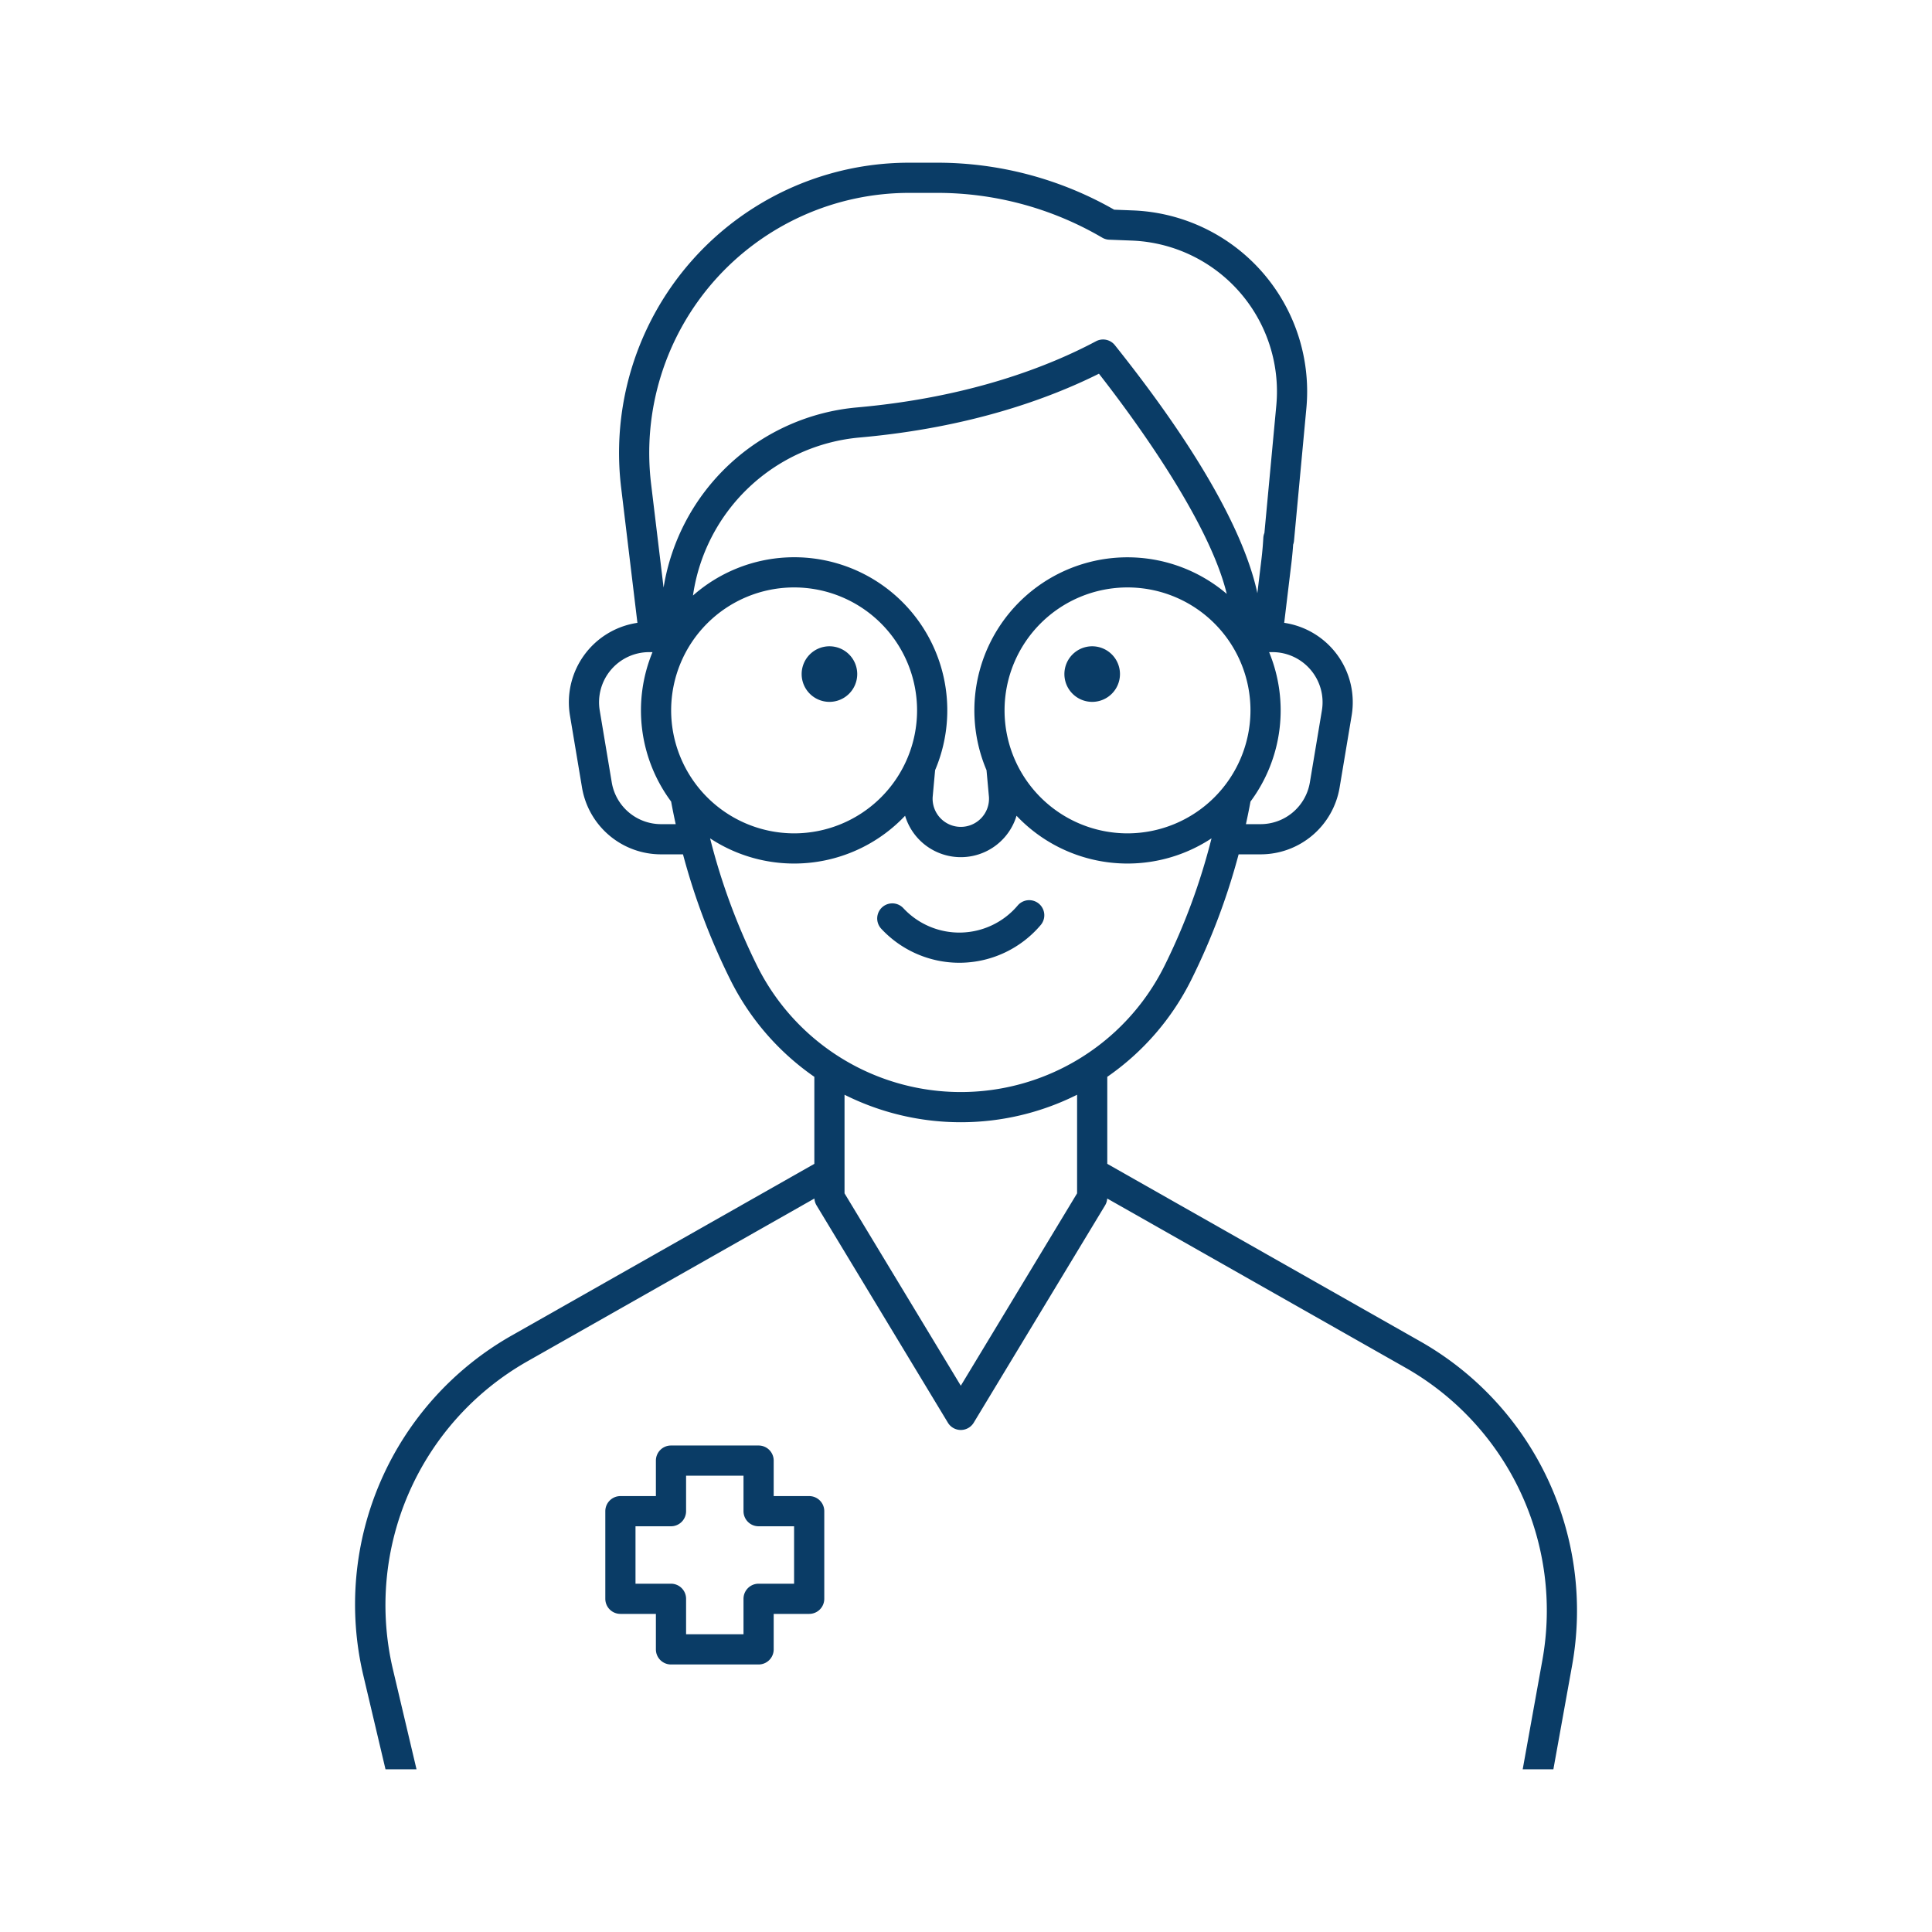 <?xml version="1.0" encoding="UTF-8"?> <svg xmlns="http://www.w3.org/2000/svg" viewBox="0 0 512 512"> <path d="M214.441 396.48h-9.404v-9.404a4 4 0 0 0-4-4h-23.218a4 4 0 0 0-4 4v9.404h-9.405a4 4 0 0 0-4 4v23.218a4 4 0 0 0 4 4h9.405v9.405a4 4 0 0 0 4 4h23.218a4 4 0 0 0 4-4v-9.405h9.405a4 4 0 0 0 4-4V400.48a4 4 0 0 0-4-4Zm-4 23.218h-9.404a4 4 0 0 0-4 4v9.405h-15.218v-9.405a4 4 0 0 0-4-4h-9.405V404.48h9.405a4 4 0 0 0 4-4v-9.404h15.218v9.404a4 4 0 0 0 4 4h9.405ZM219.81 186.001a7.364 7.364 0 1 0-7.364-7.364A7.364 7.364 0 0 0 219.81 186ZM289.44 186.001a7.364 7.364 0 1 0-7.364-7.364A7.364 7.364 0 0 0 289.44 186ZM275.838 245.096a4 4 0 0 0-6.117-5.155 20.254 20.254 0 0 1-30.322.737 4 4 0 0 0-5.859 5.448 28.27 28.27 0 0 0 20.694 9.016c.228 0 .458-.002.686-.008a28.27 28.27 0 0 0 20.918-10.038Z" fill="#0a3c66" class="fill-000000"></path> <path d="M102.162 468.885h8.22l-6.31-26.723a74.29 74.29 0 0 1 35.464-81.269l76.291-43.273a3.994 3.994 0 0 0 .559 1.808l34.815 57.6a4 4 0 0 0 6.846 0l34.815-57.6a3.992 3.992 0 0 0 .56-1.808l79.07 44.85a73.999 73.999 0 0 1 36.27 77.394l-5.23 29.02h8.13l4.974-27.601a82.01 82.01 0 0 0-40.196-85.772l-83-47.079V285.37a68.25 68.25 0 0 0 22.31-25.815 176.562 176.562 0 0 0 12.498-33.145h5.777a21.226 21.226 0 0 0 20.999-17.78l3.178-19.007a21.28 21.28 0 0 0-17.875-24.565l1.925-15.992c.184-1.525.334-3.117.447-4.747a4 4 0 0 0 .227-1.006l3.274-35.1a48.025 48.025 0 0 0-45.943-52.448l-4.988-.195a94.54 94.54 0 0 0-46.975-12.454h-7.353a76.888 76.888 0 0 0-76.336 86.079l4.318 35.863a21.281 21.281 0 0 0-17.876 24.565l3.179 19.008a21.226 21.226 0 0 0 20.999 17.779h5.777a176.582 176.582 0 0 0 12.498 33.145 68.254 68.254 0 0 0 22.31 25.815v23.063l-80.22 45.502a81.906 81.906 0 0 0-39.304 90.067ZM285.44 316.244l-30.815 50.982-30.815-50.982v-26.126a68.804 68.804 0 0 0 61.63 0Zm13.363-95.397a32.586 32.586 0 1 1 32.586-32.586 32.623 32.623 0 0 1-32.586 32.586Zm-37.367-16.75.65 7.137a7.473 7.473 0 1 1-14.922-.001l.65-7.136a40.562 40.562 0 0 0-64.17-46.274 49.023 49.023 0 0 1 44.25-41.887c29.139-2.589 50.149-10.315 63.337-16.9 9.103 11.653 29.165 38.917 33.872 58.35a40.569 40.569 0 0 0-63.667 46.71Zm85.91-26.574a13.265 13.265 0 0 1 2.965 10.78l-3.178 19.007a13.25 13.25 0 0 1-13.108 11.099h-3.842c.434-1.99.844-3.986 1.21-5.99a40.494 40.494 0 0 0 4.936-39.598h.874a13.265 13.265 0 0 1 10.143 4.703ZM189.401 74.296a68.934 68.934 0 0 1 51.54-23.18h7.353A86.51 86.51 0 0 1 292.1 62.98a3.984 3.984 0 0 0 2.022.55h.001l5.82.227a40.022 40.022 0 0 1 38.29 43.71l-3.15 33.77a4.002 4.002 0 0 0-.288 1.282c-.111 1.96-.27 3.787-.487 5.588l-1.095 9.093c-2.508-11.823-11.24-32.488-37.76-65.726a3.999 3.999 0 0 0-5.006-1.036c-12.245 6.52-33.16 14.854-63.262 17.529a57.066 57.066 0 0 0-51.33 47.746l-3.309-27.477a68.934 68.934 0 0 1 16.854-53.941Zm-14.176 144.113a13.25 13.25 0 0 1-13.109-11.099l-3.178-19.007a13.29 13.29 0 0 1 13.108-15.482h.874a40.495 40.495 0 0 0 4.937 39.6c.366 2.003.775 3.998 1.21 5.988Zm2.636-30.148a32.586 32.586 0 1 1 32.586 32.586 32.623 32.623 0 0 1-32.586-32.586Zm22.801 67.727a168.527 168.527 0 0 1-12.48-33.817 40.477 40.477 0 0 0 51.677-5.987 15.421 15.421 0 0 0 29.532 0 40.477 40.477 0 0 0 51.675 5.986 168.53 168.53 0 0 1-12.48 33.818 60.28 60.28 0 0 1-107.924 0Z" fill="#0a3c66" class="fill-000000"></path> </svg> 